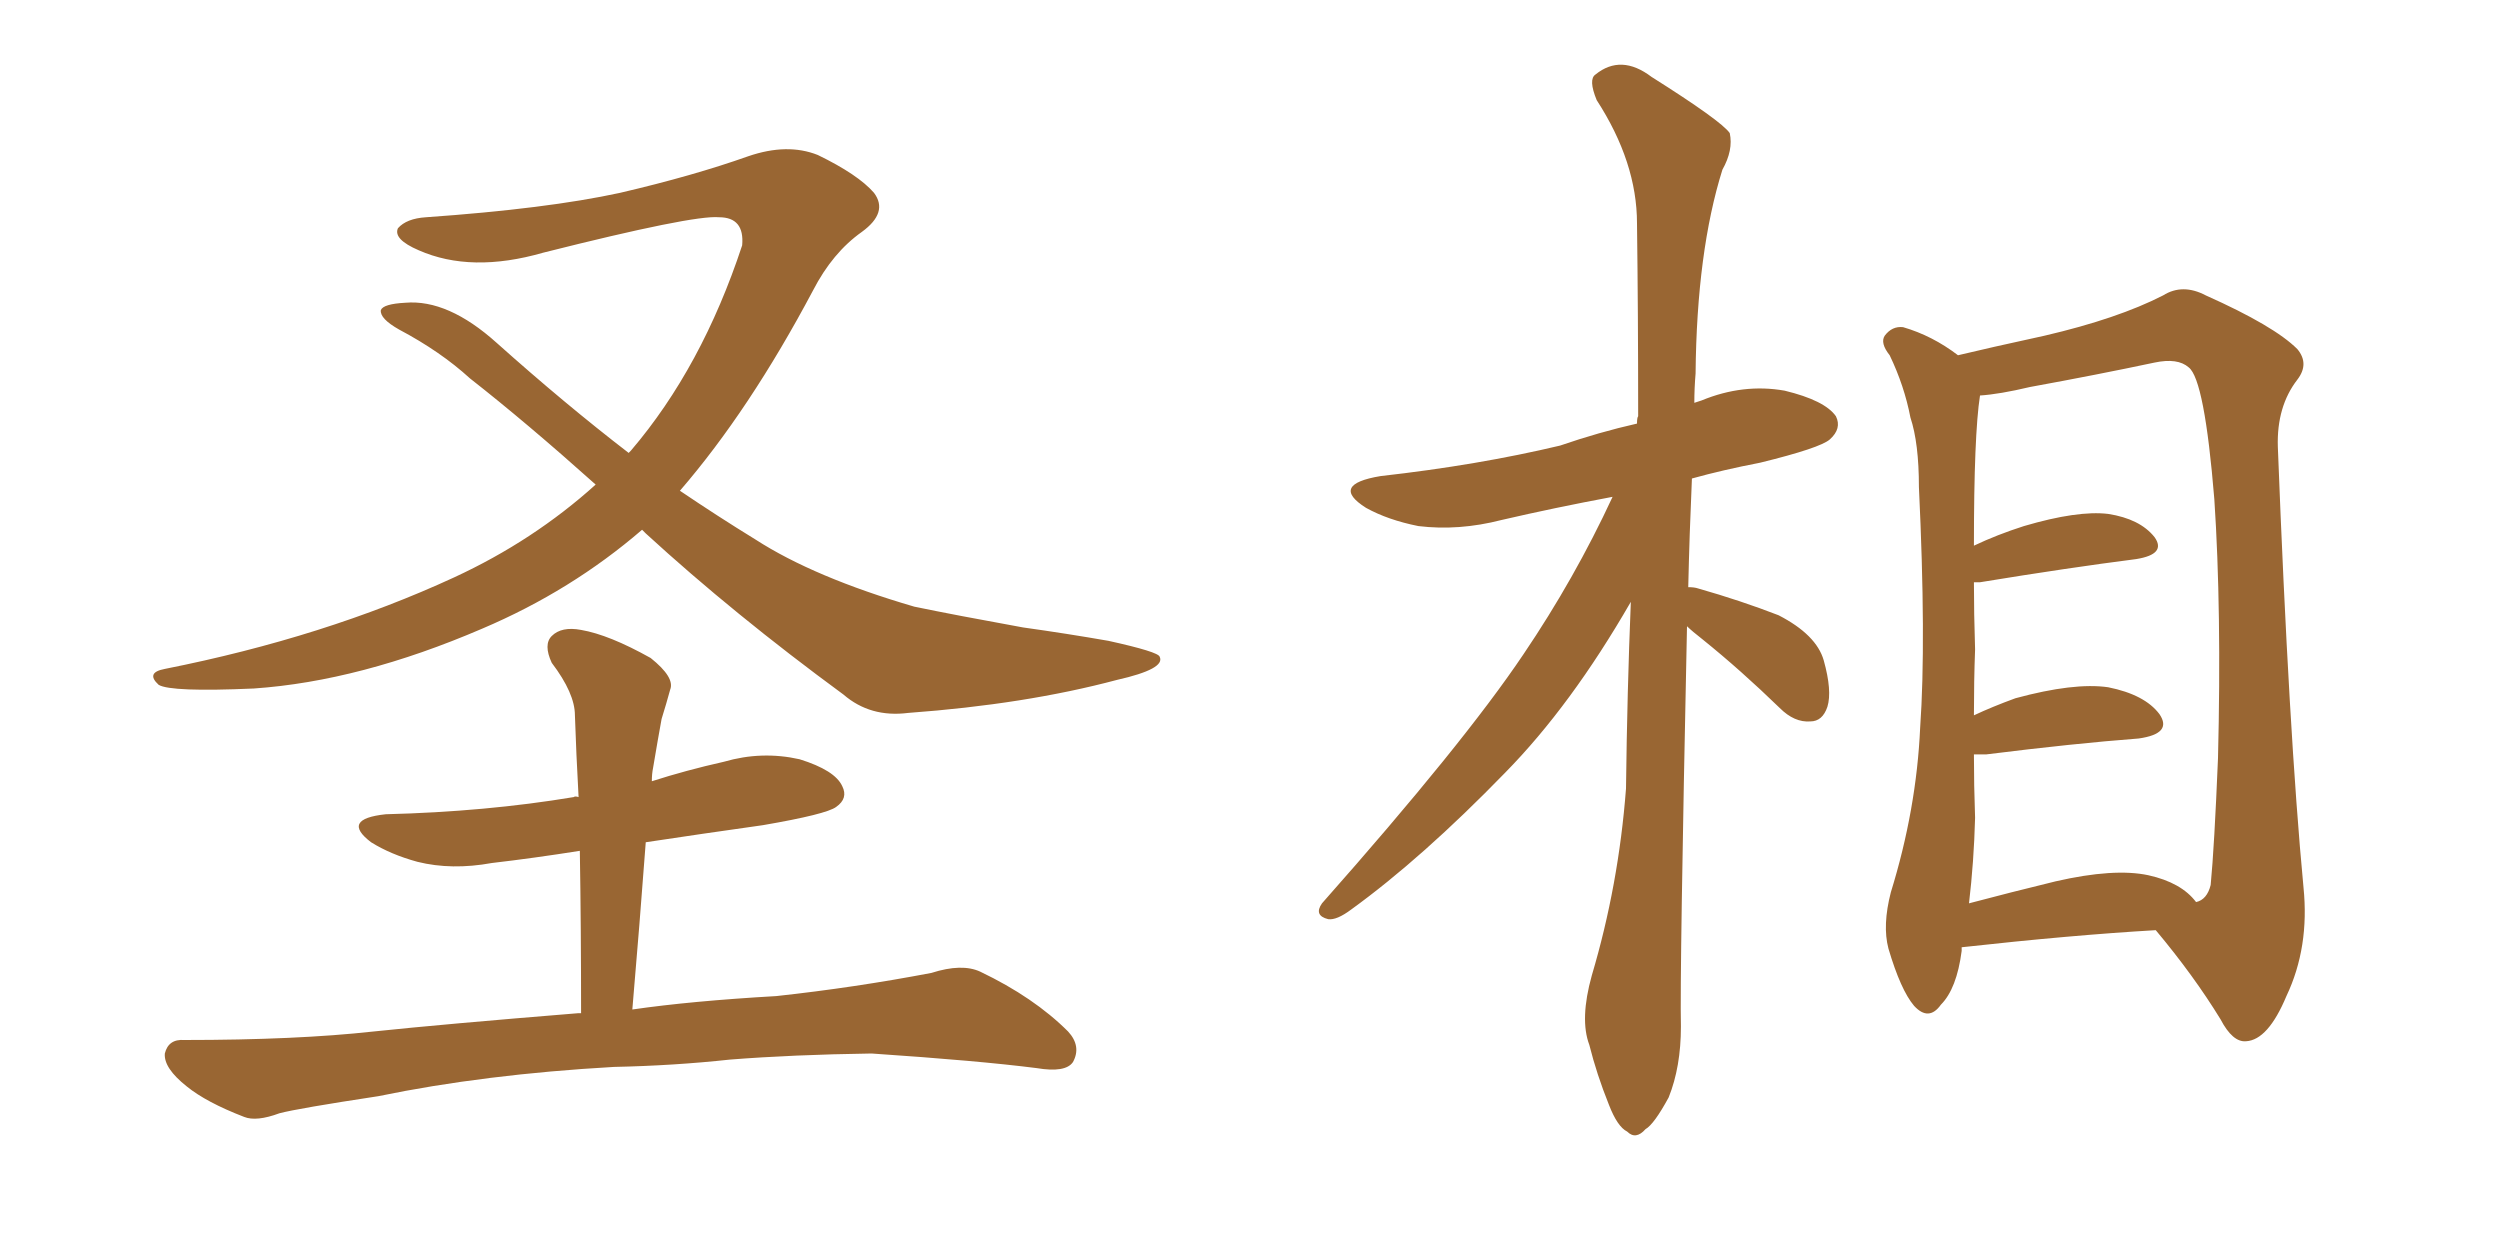 <svg xmlns="http://www.w3.org/2000/svg" xmlns:xlink="http://www.w3.org/1999/xlink" width="300" height="150"><path fill="#996633" padding="10" d="M77.05 63.57L77.05 63.57Q68.55 70.90 57.86 75.44L57.86 75.44Q43.21 81.74 30.47 82.62L30.47 82.62Q20.51 83.06 19.04 82.18L19.04 82.18Q17.43 80.71 19.78 80.27L19.78 80.27Q38.96 76.46 54.49 69.29L54.49 69.29Q64.01 64.89 71.48 58.15L71.48 58.15Q63.13 50.68 56.40 45.41L56.40 45.41Q52.88 42.19 47.90 39.55L47.90 39.55Q45.56 38.23 45.70 37.21L45.70 37.21Q46.00 36.47 48.63 36.33L48.63 36.33Q53.76 35.89 59.62 41.16L59.62 41.16Q67.82 48.49 75.44 54.35L75.44 54.35Q75.59 54.20 75.73 54.05L75.73 54.05Q84.23 44.09 89.06 29.44L89.06 29.44Q89.36 26.07 86.28 26.07L86.28 26.07Q83.20 25.78 65.19 30.32L65.19 30.32Q56.54 32.81 50.24 30.03L50.24 30.03Q47.17 28.71 47.75 27.39L47.75 27.39Q48.78 26.22 51.12 26.07L51.12 26.07Q65.63 25.05 74.41 23.14L74.41 23.14Q83.20 21.09 89.79 18.75L89.79 18.75Q94.48 17.14 98.14 18.60L98.14 18.60Q102.98 20.95 104.88 23.14L104.88 23.14Q106.64 25.49 103.42 27.83L103.42 27.83Q99.90 30.32 97.56 34.86L97.56 34.86Q89.94 49.22 81.59 58.89L81.59 58.89Q86.13 61.96 90.67 64.75L90.67 64.75Q97.71 69.29 109.72 72.80L109.72 72.80Q114.70 73.83 122.75 75.29L122.75 75.29Q128.03 76.03 133.01 76.90L133.01 76.90Q139.01 78.22 139.16 78.81L139.16 78.81Q139.89 80.27 134.03 81.59L134.03 81.59Q123.05 84.52 108.98 85.55L108.98 85.55Q104.44 86.13 101.22 83.35L101.22 83.35Q88.04 73.68 77.49 64.01L77.49 64.01Q77.20 63.72 77.05 63.57ZM77.49 101.07L77.49 101.07L77.49 101.07Q76.76 110.89 75.88 121.14L75.88 121.14Q82.91 120.12 93.16 119.53L93.16 119.53Q102.54 118.51 111.77 116.75L111.77 116.75Q115.43 115.58 117.63 116.60L117.63 116.60Q124.07 119.68 128.17 123.78L128.17 123.78Q129.79 125.54 128.76 127.44L128.76 127.44Q127.88 128.76 124.37 128.17L124.37 128.17Q117.48 127.29 104.59 126.42L104.59 126.42Q95.07 126.56 87.60 127.15L87.60 127.15Q80.86 127.88 73.68 128.03L73.68 128.03Q58.15 128.91 45.41 131.54L45.41 131.54Q35.74 133.01 33.54 133.59L33.54 133.59Q30.76 134.62 29.30 134.03L29.30 134.03Q24.76 132.28 22.41 130.37L22.41 130.37Q19.63 128.17 19.78 126.42L19.78 126.42Q20.21 124.66 22.12 124.80L22.12 124.80Q35.60 124.80 44.82 123.78L44.82 123.78Q53.17 122.90 69.43 121.58L69.43 121.58Q69.58 121.58 69.73 121.58L69.73 121.58Q69.73 111.33 69.58 102.10L69.58 102.10Q64.01 102.98 59.03 103.56L59.03 103.56Q54.20 104.44 50.10 103.42L50.10 103.42Q46.88 102.54 44.53 101.07L44.53 101.07Q40.87 98.29 46.29 97.71L46.29 97.71Q58.30 97.41 68.85 95.65L68.85 95.65Q68.99 95.51 69.43 95.65L69.43 95.65Q69.14 90.38 68.99 85.84L68.99 85.84Q68.99 83.20 66.21 79.54L66.21 79.54Q65.19 77.34 66.21 76.32L66.21 76.32Q67.38 75.15 69.73 75.59L69.73 75.59Q73.10 76.17 78.08 78.96L78.08 78.96Q81.01 81.30 80.42 82.76L80.42 82.76Q79.98 84.38 79.39 86.28L79.39 86.28Q78.96 88.62 78.37 92.14L78.37 92.14Q78.22 92.87 78.22 93.75L78.22 93.75Q82.32 92.43 86.87 91.41L86.87 91.41Q91.41 90.09 95.95 91.11L95.95 91.11Q100.20 92.43 101.07 94.34L101.07 94.34Q101.81 95.80 100.34 96.83L100.34 96.83Q99.17 97.71 91.55 99.02L91.55 99.02Q84.23 100.05 77.49 101.07ZM202.44 75.15L202.44 75.15Q201.56 117.04 201.71 123.19L201.71 123.19Q201.71 128.03 200.24 131.69L200.24 131.69Q198.49 134.91 197.46 135.50L197.46 135.50Q196.29 136.82 195.26 135.79L195.26 135.79Q194.09 135.21 193.07 132.57L193.07 132.57Q191.60 128.91 190.72 125.39L190.72 125.39Q189.55 122.31 191.02 117.04L191.02 117.04Q194.24 106.20 195.12 94.63L195.12 94.63Q195.26 82.91 195.70 72.22L195.70 72.22Q188.53 84.67 180.62 92.72L180.62 92.72Q170.65 102.98 162.16 109.13L162.16 109.13Q160.40 110.45 159.38 110.30L159.38 110.30Q157.62 109.86 158.64 108.40L158.64 108.40Q175.63 89.21 182.81 78.52L182.81 78.52Q188.96 69.43 193.51 59.62L193.51 59.62Q186.47 60.94 180.18 62.40L180.18 62.40Q175.05 63.72 170.21 63.13L170.21 63.13Q166.55 62.40 163.92 60.94L163.92 60.94Q159.52 58.15 165.67 57.13L165.67 57.13Q177.39 55.81 187.21 53.47L187.21 53.47Q191.89 51.86 196.44 50.83L196.44 50.83Q196.44 50.10 196.58 49.95L196.58 49.95Q196.58 37.50 196.44 26.81L196.44 26.81Q196.44 19.48 191.60 12.01L191.60 12.01Q190.58 9.52 191.46 8.94L191.46 8.94Q194.53 6.45 198.19 9.23L198.19 9.23Q206.54 14.50 207.57 15.97L207.57 15.97Q208.01 18.02 206.69 20.36L206.69 20.36Q203.61 30.18 203.47 44.82L203.47 44.82Q203.32 46.58 203.32 48.34L203.32 48.34Q203.76 48.19 204.20 48.05L204.20 48.05Q209.18 46.00 214.16 46.88L214.16 46.88Q218.99 48.05 220.31 49.95L220.31 49.95Q221.04 51.42 219.58 52.73L219.58 52.73Q218.41 53.76 211.23 55.52L211.23 55.52Q206.69 56.40 203.03 57.42L203.03 57.42Q202.73 64.16 202.59 70.46L202.59 70.46Q203.32 70.46 203.76 70.61L203.76 70.61Q208.89 72.07 213.43 73.83L213.43 73.83Q217.97 76.17 218.85 79.25L218.85 79.25Q219.87 82.91 219.29 84.81L219.29 84.81Q218.70 86.57 217.24 86.57L217.24 86.57Q215.33 86.72 213.57 84.96L213.57 84.96Q208.89 80.42 204.35 76.76L204.35 76.76Q203.03 75.73 202.44 75.15ZM235.40 113.67L235.40 113.67Q235.40 113.96 235.40 114.11L235.40 114.11Q234.81 118.65 232.91 120.56L232.91 120.56Q231.45 122.61 229.69 120.70L229.69 120.70Q228.08 118.80 226.61 113.82L226.61 113.82Q225.88 111.04 226.90 107.08L226.90 107.08Q229.98 97.12 230.42 87.30L230.42 87.30Q231.15 76.90 230.27 58.45L230.27 58.45Q230.27 53.17 229.25 50.10L229.25 50.10Q228.52 46.29 226.76 42.63L226.76 42.63Q225.59 41.16 226.17 40.28L226.17 40.28Q227.05 39.11 228.37 39.26L228.37 39.26Q231.88 40.28 234.96 42.63L234.96 42.63Q238.62 41.75 245.36 40.28L245.36 40.28Q254.15 38.23 259.57 35.45L259.57 35.45Q261.91 33.98 264.70 35.45L264.70 35.45Q272.90 39.11 275.68 41.89L275.68 41.89Q277.15 43.65 275.68 45.56L275.68 45.56Q273.19 48.78 273.34 53.61L273.34 53.61Q274.66 87.89 276.42 106.49L276.42 106.49Q277.15 113.67 274.37 119.53L274.37 119.53Q272.17 124.80 269.53 124.95L269.53 124.95Q267.92 125.10 266.46 122.31L266.46 122.31Q263.23 117.04 258.69 111.62L258.69 111.62Q248.58 112.21 235.40 113.67ZM257.81 105.03L257.81 105.03L257.81 105.03Q261.77 105.91 263.53 108.25L263.53 108.25Q264.84 107.96 265.28 106.20L265.28 106.20Q265.72 101.66 266.16 90.97L266.16 90.97Q266.60 73.24 265.72 59.91L265.72 59.91Q264.55 45.56 262.65 44.09L262.65 44.09Q261.33 42.92 258.54 43.51L258.54 43.51Q251.66 44.97 243.60 46.44L243.60 46.44Q239.94 47.31 237.60 47.46L237.60 47.46Q236.87 52.15 236.87 65.48L236.87 65.48Q239.65 64.16 242.87 63.13L242.87 63.13Q249.32 61.23 252.98 61.67L252.98 61.67Q256.79 62.26 258.54 64.45L258.54 64.45Q260.01 66.50 256.35 67.09L256.35 67.09Q248.29 68.12 237.60 69.87L237.60 69.87Q237.01 69.87 236.87 69.87L236.87 69.87Q236.87 73.54 237.01 77.93L237.01 77.93Q236.87 81.74 236.87 85.84L236.87 85.84Q239.06 84.81 241.85 83.79L241.85 83.79Q248.88 81.88 252.98 82.47L252.98 82.47Q257.37 83.35 259.13 85.69L259.13 85.69Q260.74 88.04 256.64 88.62L256.64 88.62Q248.88 89.21 238.33 90.53L238.33 90.53Q237.45 90.53 236.87 90.53L236.87 90.53Q236.87 94.19 237.01 98.14L237.01 98.14Q236.87 103.42 236.28 108.40L236.28 108.40Q241.26 107.08 246.68 105.76L246.68 105.76Q253.71 104.15 257.81 105.03Z"/></svg>